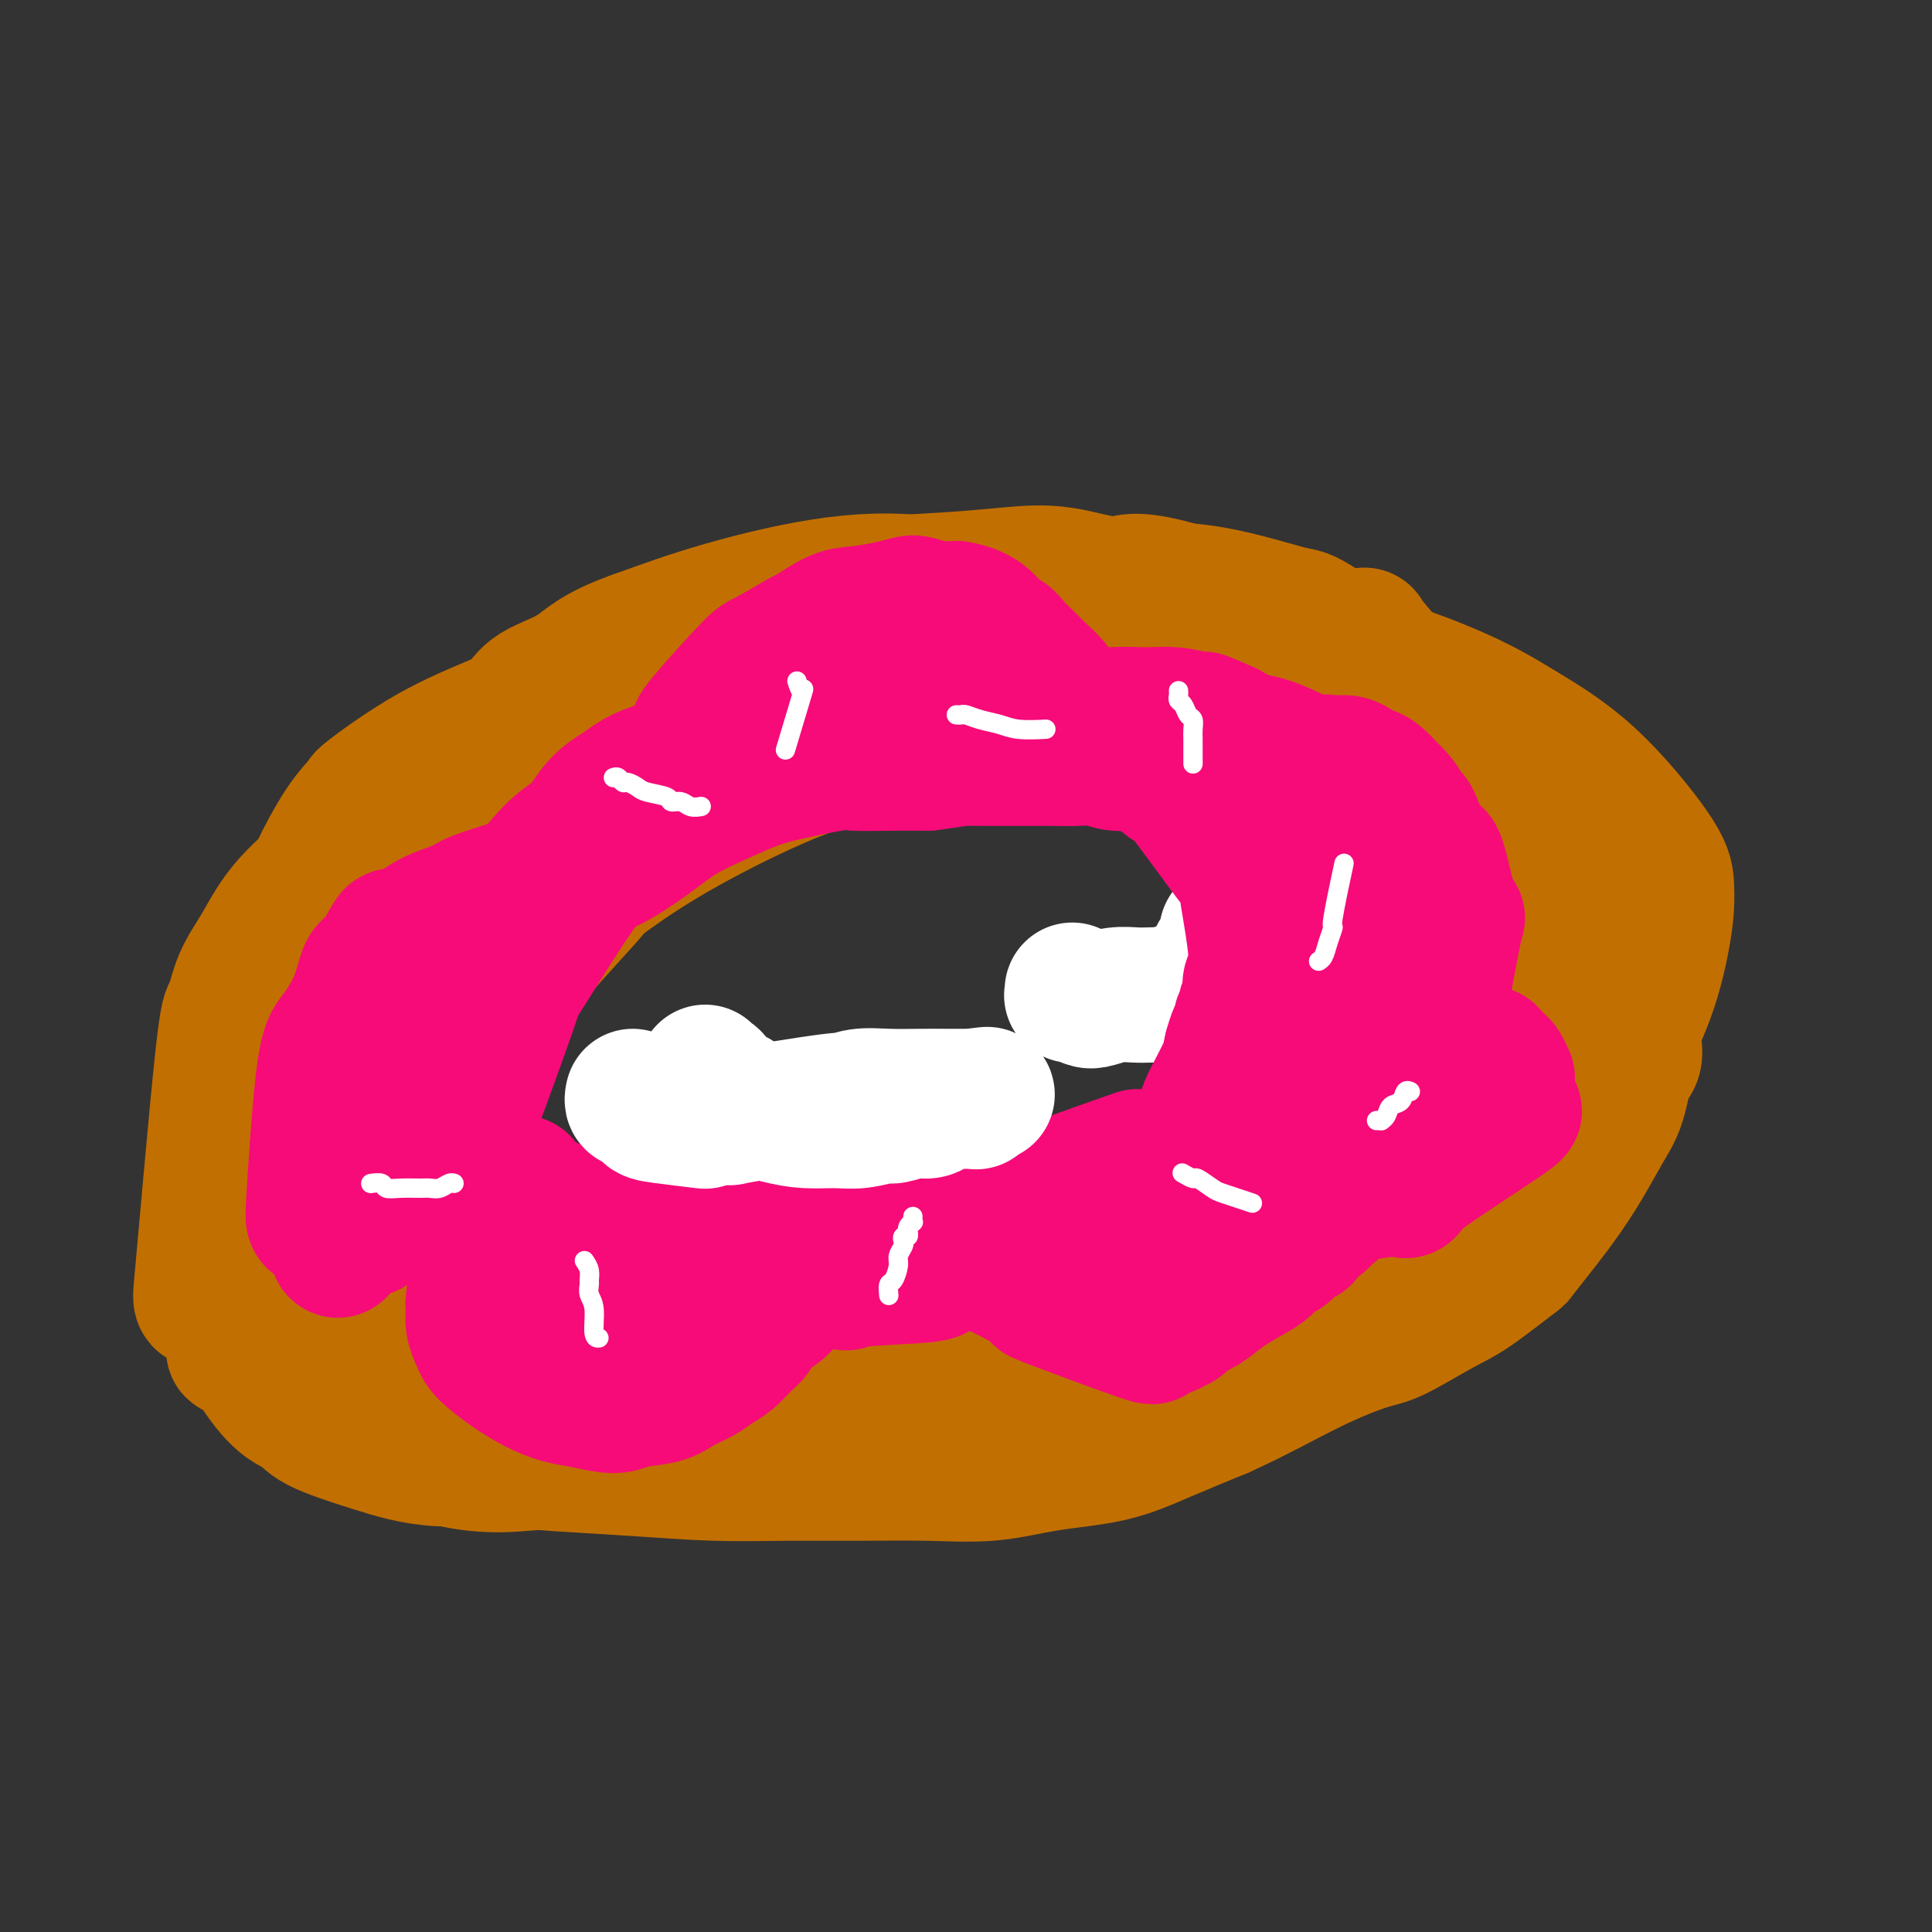 <svg viewBox='0 0 400 400' version='1.1' xmlns='http://www.w3.org/2000/svg' xmlns:xlink='http://www.w3.org/1999/xlink'><rect x="0" y="0" width="400" height="400" fill="#333333" stroke="none"/><g fill='none' stroke='rgb(194,111,1)' stroke-width='28' stroke-linecap='round' stroke-linejoin='round'><path d='M213,148c-0.337,0.000 -0.675,0.001 -1,0c-0.325,-0.001 -0.638,-0.003 -1,0c-0.362,0.003 -0.774,0.010 -1,0c-0.226,-0.010 -0.266,-0.036 -1,0c-0.734,0.036 -2.161,0.135 -6,0c-3.839,-0.135 -10.091,-0.505 -16,0c-5.909,0.505 -11.475,1.884 -17,3c-5.525,1.116 -11.011,1.969 -15,3c-3.989,1.031 -6.483,2.241 -10,4c-3.517,1.759 -8.056,4.068 -10,5c-1.944,0.932 -1.292,0.489 -2,1c-0.708,0.511 -2.777,1.977 -5,4c-2.223,2.023 -4.602,4.603 -7,7c-2.398,2.397 -4.817,4.612 -7,7c-2.183,2.388 -4.132,4.950 -6,7c-1.868,2.050 -3.656,3.589 -5,5c-1.344,1.411 -2.243,2.694 -3,4c-0.757,1.306 -1.373,2.634 -2,4c-0.627,1.366 -1.265,2.768 -2,4c-0.735,1.232 -1.567,2.292 -2,4c-0.433,1.708 -0.465,4.062 -1,6c-0.535,1.938 -1.571,3.459 -2,5c-0.429,1.541 -0.250,3.102 0,5c0.250,1.898 0.573,4.133 1,6c0.427,1.867 0.960,3.366 2,5c1.040,1.634 2.588,3.401 4,5c1.412,1.599 2.689,3.028 4,4c1.311,0.972 2.655,1.486 4,2'/><path d='M106,248c4.338,3.818 8.184,5.364 10,6c1.816,0.636 1.604,0.364 4,1c2.396,0.636 7.401,2.182 11,3c3.599,0.818 5.790,0.907 12,1c6.210,0.093 16.437,0.188 21,0c4.563,-0.188 3.461,-0.661 6,-1c2.539,-0.339 8.717,-0.545 14,-1c5.283,-0.455 9.670,-1.160 14,-2c4.330,-0.840 8.604,-1.816 13,-3c4.396,-1.184 8.915,-2.575 13,-4c4.085,-1.425 7.738,-2.883 12,-5c4.262,-2.117 9.135,-4.892 12,-6c2.865,-1.108 3.724,-0.547 9,-5c5.276,-4.453 14.969,-13.920 19,-18c4.031,-4.080 2.400,-2.774 2,-3c-0.400,-0.226 0.429,-1.984 1,-3c0.571,-1.016 0.882,-1.289 1,-3c0.118,-1.711 0.042,-4.860 0,-7c-0.042,-2.140 -0.049,-3.270 -1,-6c-0.951,-2.730 -2.844,-7.059 -4,-9c-1.156,-1.941 -1.573,-1.493 -3,-3c-1.427,-1.507 -3.865,-4.970 -7,-8c-3.135,-3.030 -6.969,-5.626 -10,-8c-3.031,-2.374 -5.260,-4.527 -8,-6c-2.740,-1.473 -5.989,-2.267 -9,-3c-3.011,-0.733 -5.782,-1.406 -9,-2c-3.218,-0.594 -6.883,-1.108 -10,-1c-3.117,0.108 -5.685,0.837 -10,1c-4.315,0.163 -10.376,-0.239 -15,0c-4.624,0.239 -7.812,1.120 -11,2'/><path d='M183,155c-10.148,1.735 -17.518,4.573 -25,8c-7.482,3.427 -15.075,7.442 -21,11c-5.925,3.558 -10.180,6.658 -12,8c-1.820,1.342 -1.203,0.927 -3,3c-1.797,2.073 -6.007,6.633 -9,10c-2.993,3.367 -4.769,5.540 -8,11c-3.231,5.460 -7.916,14.207 -10,19c-2.084,4.793 -1.566,5.633 -1,7c0.566,1.367 1.180,3.259 1,4c-0.180,0.741 -1.154,0.329 2,4c3.154,3.671 10.436,11.426 14,15c3.564,3.574 3.411,2.967 4,3c0.589,0.033 1.920,0.706 5,2c3.080,1.294 7.908,3.208 13,4c5.092,0.792 10.446,0.461 16,0c5.554,-0.461 11.307,-1.051 18,-2c6.693,-0.949 14.324,-2.255 19,-3c4.676,-0.745 6.396,-0.928 17,-4c10.604,-3.072 30.093,-9.031 39,-12c8.907,-2.969 7.233,-2.947 7,-3c-0.233,-0.053 0.976,-0.180 6,-3c5.024,-2.820 13.862,-8.333 19,-12c5.138,-3.667 6.576,-5.487 9,-8c2.424,-2.513 5.836,-5.718 8,-11c2.164,-5.282 3.082,-12.641 4,-20'/><path d='M295,186c-0.966,-7.114 -5.382,-14.900 -8,-19c-2.618,-4.100 -3.437,-4.514 -5,-6c-1.563,-1.486 -3.870,-4.043 -10,-7c-6.130,-2.957 -16.084,-6.312 -21,-8c-4.916,-1.688 -4.794,-1.708 -8,-3c-3.206,-1.292 -9.741,-3.856 -15,-6c-5.259,-2.144 -9.242,-3.868 -13,-5c-3.758,-1.132 -7.289,-1.671 -12,-2c-4.711,-0.329 -10.601,-0.446 -16,0c-5.399,0.446 -10.307,1.457 -16,4c-5.693,2.543 -12.170,6.620 -16,8c-3.830,1.380 -5.011,0.065 -16,9c-10.989,8.935 -31.785,28.120 -40,37c-8.215,8.880 -3.848,7.454 -4,11c-0.152,3.546 -4.824,12.063 -7,19c-2.176,6.937 -1.858,12.294 -2,15c-0.142,2.706 -0.746,2.763 -1,5c-0.254,2.237 -0.159,6.656 0,10c0.159,3.344 0.382,5.613 1,8c0.618,2.387 1.632,4.892 3,7c1.368,2.108 3.089,3.820 6,6c2.911,2.180 7.010,4.829 11,7c3.990,2.171 7.870,3.864 13,5c5.130,1.136 11.510,1.716 18,2c6.490,0.284 13.090,0.272 20,0c6.910,-0.272 14.130,-0.804 21,-2c6.870,-1.196 13.392,-3.056 20,-5c6.608,-1.944 13.304,-3.972 20,-6'/><path d='M218,270c9.363,-2.648 12.770,-3.768 21,-7c8.230,-3.232 21.282,-8.576 30,-13c8.718,-4.424 13.104,-7.927 18,-11c4.896,-3.073 10.304,-5.716 15,-9c4.696,-3.284 8.680,-7.211 11,-10c2.320,-2.789 2.977,-4.441 5,-8c2.023,-3.559 5.413,-9.025 7,-14c1.587,-4.975 1.370,-9.458 1,-13c-0.370,-3.542 -0.893,-6.143 -1,-8c-0.107,-1.857 0.202,-2.969 -1,-4c-1.202,-1.031 -3.915,-1.981 -2,-2c1.915,-0.019 8.458,0.894 -5,-5c-13.458,-5.894 -46.917,-18.596 -63,-24c-16.083,-5.404 -14.792,-3.510 -18,-3c-3.208,0.510 -10.917,-0.365 -17,-1c-6.083,-0.635 -10.542,-1.032 -15,-1c-4.458,0.032 -8.917,0.492 -13,1c-4.083,0.508 -7.791,1.064 -12,2c-4.209,0.936 -8.920,2.254 -14,4c-5.080,1.746 -10.528,3.922 -17,7c-6.472,3.078 -13.969,7.060 -20,11c-6.031,3.940 -10.597,7.838 -14,11c-3.403,3.162 -5.644,5.587 -8,8c-2.356,2.413 -4.827,4.812 -7,8c-2.173,3.188 -4.046,7.164 -6,11c-1.954,3.836 -3.988,7.533 -6,12c-2.012,4.467 -4.004,9.705 -6,15c-1.996,5.295 -3.998,10.648 -6,16'/><path d='M75,243c-4.159,10.028 -2.557,8.100 -2,8c0.557,-0.100 0.070,1.630 0,4c-0.070,2.370 0.276,5.380 1,8c0.724,2.620 1.825,4.851 3,7c1.175,2.149 2.425,4.217 5,7c2.575,2.783 6.475,6.283 11,9c4.525,2.717 9.673,4.652 16,6c6.327,1.348 13.831,2.107 21,2c7.169,-0.107 14.002,-1.082 21,-2c6.998,-0.918 14.161,-1.780 22,-3c7.839,-1.220 16.353,-2.798 20,-3c3.647,-0.202 2.426,0.972 19,-3c16.574,-3.972 50.942,-13.092 67,-18c16.058,-4.908 13.807,-5.606 16,-8c2.193,-2.394 8.829,-6.484 14,-10c5.171,-3.516 8.878,-6.460 13,-11c4.122,-4.540 8.660,-10.678 12,-16c3.340,-5.322 5.482,-9.828 7,-14c1.518,-4.172 2.412,-8.009 3,-11c0.588,-2.991 0.871,-5.134 1,-7c0.129,-1.866 0.105,-3.454 0,-5c-0.105,-1.546 -0.292,-3.049 -3,-7c-2.708,-3.951 -7.938,-10.349 -13,-15c-5.062,-4.651 -9.955,-7.556 -14,-10c-4.045,-2.444 -7.243,-4.427 -13,-7c-5.757,-2.573 -14.073,-5.735 -23,-8c-8.927,-2.265 -18.463,-3.632 -28,-5'/><path d='M251,131c-8.359,-1.186 -15.256,-1.651 -19,-2c-3.744,-0.349 -4.334,-0.584 -8,-1c-3.666,-0.416 -10.408,-1.015 -17,-1c-6.592,0.015 -13.036,0.644 -21,2c-7.964,1.356 -17.449,3.439 -27,6c-9.551,2.561 -19.167,5.600 -26,8c-6.833,2.400 -10.881,4.160 -13,5c-2.119,0.840 -2.308,0.761 -3,1c-0.692,0.239 -1.887,0.798 -2,1c-0.113,0.202 0.855,0.047 0,2c-0.855,1.953 -3.532,6.012 -7,12c-3.468,5.988 -7.728,13.904 -11,19c-3.272,5.096 -5.556,7.372 -10,17c-4.444,9.628 -11.047,26.606 -14,34c-2.953,7.394 -2.256,5.203 -2,5c0.256,-0.203 0.072,1.583 -1,5c-1.072,3.417 -3.032,8.464 -4,12c-0.968,3.536 -0.943,5.560 -1,7c-0.057,1.440 -0.196,2.297 0,3c0.196,0.703 0.725,1.254 1,2c0.275,0.746 0.295,1.688 2,3c1.705,1.312 5.096,2.995 8,5c2.904,2.005 5.322,4.332 8,6c2.678,1.668 5.615,2.676 9,4c3.385,1.324 7.219,2.962 11,4c3.781,1.038 7.508,1.474 12,2c4.492,0.526 9.748,1.142 15,1c5.252,-0.142 10.501,-1.040 16,-2c5.499,-0.960 11.250,-1.980 17,-3'/><path d='M164,288c8.201,-1.632 12.202,-3.211 18,-5c5.798,-1.789 13.391,-3.789 20,-6c6.609,-2.211 12.235,-4.635 18,-7c5.765,-2.365 11.671,-4.672 17,-7c5.329,-2.328 10.081,-4.679 15,-7c4.919,-2.321 10.006,-4.614 15,-7c4.994,-2.386 9.897,-4.864 15,-8c5.103,-3.136 10.407,-6.929 16,-11c5.593,-4.071 11.475,-8.420 16,-12c4.525,-3.580 7.692,-6.391 11,-10c3.308,-3.609 6.757,-8.015 9,-11c2.243,-2.985 3.282,-4.550 4,-8c0.718,-3.450 1.116,-8.786 1,-11c-0.116,-2.214 -0.745,-1.306 -1,-1c-0.255,0.306 -0.135,0.010 -1,-1c-0.865,-1.010 -2.716,-2.734 -7,-5c-4.284,-2.266 -11.003,-5.075 -14,-6c-2.997,-0.925 -2.274,0.033 -3,0c-0.726,-0.033 -2.901,-1.058 -5,-1c-2.099,0.058 -4.123,1.199 -6,2c-1.877,0.801 -3.607,1.263 -5,2c-1.393,0.737 -2.450,1.751 -4,3c-1.550,1.249 -3.592,2.734 -5,4c-1.408,1.266 -2.183,2.315 -3,4c-0.817,1.685 -1.678,4.007 -2,5c-0.322,0.993 -0.107,0.658 0,1c0.107,0.342 0.106,1.361 0,2c-0.106,0.639 -0.316,0.897 0,1c0.316,0.103 1.158,0.052 2,0'/><path d='M285,188c0.734,0.479 1.568,-0.325 3,-1c1.432,-0.675 3.461,-1.221 5,-2c1.539,-0.779 2.587,-1.791 4,-4c1.413,-2.209 3.190,-5.617 4,-7c0.810,-1.383 0.651,-0.743 1,-2c0.349,-1.257 1.204,-4.410 1,-7c-0.204,-2.590 -1.468,-4.615 -2,-6c-0.532,-1.385 -0.332,-2.129 -5,-6c-4.668,-3.871 -14.203,-10.867 -19,-14c-4.797,-3.133 -4.857,-2.401 -7,-3c-2.143,-0.599 -6.371,-2.528 -11,-4c-4.629,-1.472 -9.659,-2.485 -10,-3c-0.341,-0.515 4.008,-0.531 -8,0c-12.008,0.531 -40.375,1.609 -51,2c-10.625,0.391 -3.510,0.097 -9,1c-5.490,0.903 -23.584,3.005 -32,4c-8.416,0.995 -7.154,0.883 -8,1c-0.846,0.117 -3.801,0.463 -6,1c-2.199,0.537 -3.641,1.265 -6,2c-2.359,0.735 -5.635,1.476 -10,3c-4.365,1.524 -9.821,3.830 -15,6c-5.179,2.170 -10.082,4.203 -15,7c-4.918,2.797 -9.852,6.357 -12,8c-2.148,1.643 -1.510,1.368 -2,2c-0.490,0.632 -2.109,2.172 -4,5c-1.891,2.828 -4.053,6.944 -5,9c-0.947,2.056 -0.678,2.054 -2,5c-1.322,2.946 -4.235,8.842 -6,13c-1.765,4.158 -2.383,6.579 -3,9'/><path d='M55,207c-3.145,8.988 -3.009,13.459 -3,16c0.009,2.541 -0.110,3.154 0,5c0.110,1.846 0.448,4.925 1,7c0.552,2.075 1.317,3.144 2,5c0.683,1.856 1.282,4.497 2,7c0.718,2.503 1.555,4.868 3,7c1.445,2.132 3.499,4.030 5,6c1.501,1.970 2.448,4.012 4,6c1.552,1.988 3.707,3.923 7,6c3.293,2.077 7.723,4.296 8,6c0.277,1.704 -3.599,2.891 9,5c12.599,2.109 41.671,5.138 54,6c12.329,0.862 7.913,-0.444 7,-1c-0.913,-0.556 1.677,-0.364 9,-1c7.323,-0.636 19.378,-2.101 25,-3c5.622,-0.899 4.811,-1.231 8,-2c3.189,-0.769 10.380,-1.975 16,-3c5.620,-1.025 9.671,-1.868 17,-5c7.329,-3.132 17.937,-8.552 23,-11c5.063,-2.448 4.582,-1.923 7,-3c2.418,-1.077 7.734,-3.754 14,-7c6.266,-3.246 13.483,-7.060 17,-9c3.517,-1.940 3.334,-2.006 5,-3c1.666,-0.994 5.181,-2.916 8,-5c2.819,-2.084 4.940,-4.329 6,-5c1.060,-0.671 1.057,0.233 3,-3c1.943,-3.233 5.831,-10.601 8,-15c2.169,-4.399 2.620,-5.828 3,-8c0.380,-2.172 0.690,-5.086 1,-8'/><path d='M324,197c1.190,-6.825 -1.836,-8.387 -3,-9c-1.164,-0.613 -0.468,-0.278 -1,-1c-0.532,-0.722 -2.293,-2.500 -4,-4c-1.707,-1.500 -3.361,-2.722 -6,-4c-2.639,-1.278 -6.265,-2.610 -10,-3c-3.735,-0.390 -7.580,0.164 -11,1c-3.420,0.836 -6.417,1.954 -9,3c-2.583,1.046 -4.752,2.021 -7,4c-2.248,1.979 -4.573,4.964 -6,8c-1.427,3.036 -1.955,6.123 -3,8c-1.045,1.877 -2.606,2.543 -1,5c1.606,2.457 6.380,6.704 8,9c1.620,2.296 0.086,2.641 5,2c4.914,-0.641 16.277,-2.266 22,-4c5.723,-1.734 5.807,-3.576 6,-4c0.193,-0.424 0.496,0.569 2,-1c1.504,-1.569 4.211,-5.702 6,-9c1.789,-3.298 2.662,-5.761 3,-8c0.338,-2.239 0.143,-4.252 0,-7c-0.143,-2.748 -0.232,-6.230 -1,-10c-0.768,-3.770 -2.215,-7.830 -4,-11c-1.785,-3.170 -3.908,-5.452 -6,-8c-2.092,-2.548 -4.152,-5.362 -10,-10c-5.848,-4.638 -15.485,-11.099 -20,-14c-4.515,-2.901 -3.908,-2.243 -7,-3c-3.092,-0.757 -9.883,-2.931 -16,-4c-6.117,-1.069 -11.558,-1.035 -17,-1'/><path d='M234,122c-10.831,-0.779 -17.908,1.273 -26,3c-8.092,1.727 -17.199,3.128 -23,4c-5.801,0.872 -8.297,1.214 -12,2c-3.703,0.786 -8.612,2.017 -11,2c-2.388,-0.017 -2.254,-1.280 -11,2c-8.746,3.280 -26.373,11.105 -34,15c-7.627,3.895 -5.255,3.862 -3,2c2.255,-1.862 4.392,-5.552 -4,2c-8.392,7.552 -27.313,26.348 -35,34c-7.687,7.652 -4.140,4.161 -5,7c-0.860,2.839 -6.126,12.006 -9,17c-2.874,4.994 -3.355,5.813 -4,8c-0.645,2.187 -1.454,5.741 -2,8c-0.546,2.259 -0.831,3.221 -1,5c-0.169,1.779 -0.223,4.373 0,7c0.223,2.627 0.723,5.286 1,8c0.277,2.714 0.332,5.482 1,8c0.668,2.518 1.948,4.787 3,7c1.052,2.213 1.876,4.369 3,6c1.124,1.631 2.549,2.736 5,5c2.451,2.264 5.929,5.686 9,8c3.071,2.314 5.735,3.518 11,5c5.265,1.482 13.133,3.241 21,5'/><path d='M108,292c10.151,1.259 19.529,-0.593 27,-2c7.471,-1.407 13.034,-2.367 19,-4c5.966,-1.633 12.335,-3.937 19,-6c6.665,-2.063 13.626,-3.885 20,-6c6.374,-2.115 12.162,-4.522 18,-7c5.838,-2.478 11.725,-5.026 17,-7c5.275,-1.974 9.938,-3.373 15,-5c5.062,-1.627 10.523,-3.480 15,-5c4.477,-1.520 7.971,-2.706 12,-5c4.029,-2.294 8.594,-5.696 11,-6c2.406,-0.304 2.652,2.490 9,-6c6.348,-8.490 18.797,-28.264 24,-37c5.203,-8.736 3.161,-6.433 1,-10c-2.161,-3.567 -4.441,-13.004 -6,-18c-1.559,-4.996 -2.396,-5.549 -4,-7c-1.604,-1.451 -3.974,-3.798 -7,-6c-3.026,-2.202 -6.707,-4.259 -11,-6c-4.293,-1.741 -9.199,-3.168 -15,-5c-5.801,-1.832 -12.496,-4.070 -18,-6c-5.504,-1.930 -9.817,-3.550 -17,-6c-7.183,-2.450 -17.236,-5.728 -22,-7c-4.764,-1.272 -4.241,-0.537 -7,-1c-2.759,-0.463 -8.801,-2.124 -15,-3c-6.199,-0.876 -12.553,-0.967 -20,0c-7.447,0.967 -15.985,2.990 -23,5c-7.015,2.010 -12.508,4.005 -18,6'/><path d='M132,132c-8.848,3.096 -10.467,5.335 -13,7c-2.533,1.665 -5.981,2.755 -8,4c-2.019,1.245 -2.608,2.643 -4,4c-1.392,1.357 -3.586,2.672 -7,5c-3.414,2.328 -8.049,5.670 -13,10c-4.951,4.330 -10.219,9.649 -15,14c-4.781,4.351 -9.074,7.735 -12,11c-2.926,3.265 -4.483,6.410 -6,9c-1.517,2.590 -2.993,4.626 -4,7c-1.007,2.374 -1.545,5.087 -2,6c-0.455,0.913 -0.827,0.026 -2,11c-1.173,10.974 -3.149,33.810 -4,43c-0.851,9.190 -0.579,4.733 2,7c2.579,2.267 7.465,11.257 11,16c3.535,4.743 5.718,5.239 7,6c1.282,0.761 1.664,1.786 4,3c2.336,1.214 6.627,2.618 11,4c4.373,1.382 8.827,2.743 14,3c5.173,0.257 11.064,-0.588 17,-1c5.936,-0.412 11.918,-0.390 18,-1c6.082,-0.610 12.266,-1.852 20,-3c7.734,-1.148 17.020,-2.203 29,-5c11.980,-2.797 26.654,-7.337 36,-10c9.346,-2.663 13.362,-3.448 16,-4c2.638,-0.552 3.896,-0.872 7,-2c3.104,-1.128 8.052,-3.064 13,-5'/><path d='M247,271c12.099,-3.773 6.345,-2.705 11,-6c4.655,-3.295 19.717,-10.954 28,-16c8.283,-5.046 9.787,-7.480 11,-9c1.213,-1.520 2.134,-2.127 4,-4c1.866,-1.873 4.677,-5.013 7,-8c2.323,-2.987 4.158,-5.822 6,-9c1.842,-3.178 3.692,-6.699 5,-10c1.308,-3.301 2.075,-6.380 3,-9c0.925,-2.620 2.009,-4.780 2,-9c-0.009,-4.220 -1.112,-10.500 1,-11c2.112,-0.500 7.439,4.779 -1,-4c-8.439,-8.779 -30.644,-31.617 -38,-40c-7.356,-8.383 0.137,-2.310 -6,-3c-6.137,-0.690 -25.906,-8.143 -36,-11c-10.094,-2.857 -10.514,-1.117 -13,-1c-2.486,0.117 -7.038,-1.388 -11,-2c-3.962,-0.612 -7.335,-0.330 -11,0c-3.665,0.330 -7.621,0.709 -12,1c-4.379,0.291 -9.179,0.493 -14,1c-4.821,0.507 -9.661,1.320 -14,2c-4.339,0.680 -8.176,1.226 -12,2c-3.824,0.774 -7.633,1.774 -11,3c-3.367,1.226 -6.291,2.676 -9,4c-2.709,1.324 -5.203,2.521 -8,4c-2.797,1.479 -5.899,3.239 -9,5'/><path d='M120,141c-9.333,4.729 -14.165,8.553 -18,11c-3.835,2.447 -6.674,3.519 -10,6c-3.326,2.481 -7.138,6.373 -10,10c-2.862,3.627 -4.775,6.989 -7,10c-2.225,3.011 -4.764,5.670 -7,9c-2.236,3.330 -4.169,7.332 -6,11c-1.831,3.668 -3.561,7.001 -5,10c-1.439,2.999 -2.587,5.664 -4,9c-1.413,3.336 -3.091,7.344 -4,11c-0.909,3.656 -1.050,6.960 -2,9c-0.950,2.040 -2.709,2.816 -2,11c0.709,8.184 3.888,23.775 4,29c0.112,5.225 -2.841,0.082 3,3c5.841,2.918 20.478,13.896 32,19c11.522,5.104 19.929,4.334 24,4c4.071,-0.334 3.804,-0.233 7,0c3.196,0.233 9.854,0.598 16,1c6.146,0.402 11.780,0.841 17,1c5.220,0.159 10.024,0.036 15,0c4.976,-0.036 10.123,0.014 15,0c4.877,-0.014 9.485,-0.092 14,0c4.515,0.092 8.936,0.353 13,0c4.064,-0.353 7.770,-1.322 12,-2c4.230,-0.678 8.985,-1.067 13,-2c4.015,-0.933 7.290,-2.409 11,-4c3.710,-1.591 7.855,-3.295 12,-5'/><path d='M253,292c6.971,-3.141 12.898,-6.493 18,-9c5.102,-2.507 9.379,-4.169 12,-5c2.621,-0.831 3.586,-0.832 6,-2c2.414,-1.168 6.276,-3.502 9,-5c2.724,-1.498 4.311,-2.159 7,-4c2.689,-1.841 6.480,-4.862 8,-6c1.520,-1.138 0.767,-0.394 2,-2c1.233,-1.606 4.451,-5.562 7,-9c2.549,-3.438 4.430,-6.359 6,-9c1.570,-2.641 2.829,-5.001 4,-7c1.171,-1.999 2.255,-3.636 3,-6c0.745,-2.364 1.153,-5.454 2,-7c0.847,-1.546 2.134,-1.548 1,-6c-1.134,-4.452 -4.690,-13.353 -6,-17c-1.310,-3.647 -0.374,-2.040 -1,-2c-0.626,0.040 -2.816,-1.487 -6,-5c-3.184,-3.513 -7.364,-9.011 -9,-11c-1.636,-1.989 -0.727,-0.470 -2,-2c-1.273,-1.530 -4.728,-6.111 -6,-8c-1.272,-1.889 -0.362,-1.086 -1,-2c-0.638,-0.914 -2.826,-3.545 -4,-5c-1.174,-1.455 -1.335,-1.736 -3,-3c-1.665,-1.264 -4.836,-3.513 -7,-5c-2.164,-1.487 -3.322,-2.213 -7,-4c-3.678,-1.787 -9.875,-4.635 -13,-6c-3.125,-1.365 -3.179,-1.247 -5,-2c-1.821,-0.753 -5.411,-2.376 -9,-4'/><path d='M259,139c-9.380,-4.050 -12.329,-3.674 -15,-4c-2.671,-0.326 -5.065,-1.355 -8,-2c-2.935,-0.645 -6.413,-0.905 -8,-1c-1.587,-0.095 -1.284,-0.026 -3,0c-1.716,0.026 -5.452,0.010 -8,0c-2.548,-0.010 -3.908,-0.015 -6,0c-2.092,0.015 -4.915,0.050 -7,0c-2.085,-0.050 -3.434,-0.184 -6,0c-2.566,0.184 -6.351,0.685 -9,1c-2.649,0.315 -4.162,0.443 -7,1c-2.838,0.557 -7.003,1.541 -8,2c-0.997,0.459 1.172,0.392 -2,1c-3.172,0.608 -11.687,1.892 -16,3c-4.313,1.108 -4.424,2.041 -4,2c0.424,-0.041 1.383,-1.054 -4,1c-5.383,2.054 -17.109,7.176 -24,10c-6.891,2.824 -8.949,3.348 -11,4c-2.051,0.652 -4.096,1.430 -5,2c-0.904,0.570 -0.668,0.932 -1,1c-0.332,0.068 -1.233,-0.157 -2,0c-0.767,0.157 -1.399,0.696 -4,3c-2.601,2.304 -7.172,6.373 -9,8c-1.828,1.627 -0.914,0.814 0,0'/></g>
<g fill='none' stroke='rgb(255,255,255)' stroke-width='28' stroke-linecap='round' stroke-linejoin='round'><path d='M222,205c0.034,0.425 0.068,0.849 0,1c-0.068,0.151 -0.238,0.027 0,0c0.238,-0.027 0.884,0.041 1,0c0.116,-0.041 -0.300,-0.193 0,0c0.300,0.193 1.315,0.731 2,1c0.685,0.269 1.041,0.268 2,0c0.959,-0.268 2.523,-0.803 4,-1c1.477,-0.197 2.867,-0.057 4,0c1.133,0.057 2.009,0.029 3,0c0.991,-0.029 2.096,-0.061 3,0c0.904,0.061 1.605,0.213 2,0c0.395,-0.213 0.483,-0.793 1,-1c0.517,-0.207 1.462,-0.040 2,0c0.538,0.040 0.669,-0.045 1,0c0.331,0.045 0.862,0.220 1,0c0.138,-0.220 -0.117,-0.835 0,-1c0.117,-0.165 0.605,0.121 1,0c0.395,-0.121 0.697,-0.648 1,-1c0.303,-0.352 0.607,-0.527 1,-1c0.393,-0.473 0.876,-1.244 1,-2c0.124,-0.756 -0.110,-1.499 0,-2c0.110,-0.501 0.565,-0.761 1,-1c0.435,-0.239 0.848,-0.456 1,-1c0.152,-0.544 0.041,-1.416 0,-2c-0.041,-0.584 -0.012,-0.881 0,-1c0.012,-0.119 0.006,-0.059 0,0'/></g>
<g fill='none' stroke='rgb(246,11,121)' stroke-width='28' stroke-linecap='round' stroke-linejoin='round'><path d='M108,245c-0.000,-0.091 -0.000,-0.183 0,0c0.000,0.183 0.002,0.640 0,1c-0.002,0.360 -0.006,0.621 0,0c0.006,-0.621 0.023,-2.126 1,2c0.977,4.126 2.914,13.883 4,18c1.086,4.117 1.320,2.593 1,2c-0.320,-0.593 -1.195,-0.256 1,1c2.195,1.256 7.458,3.430 10,4c2.542,0.570 2.362,-0.463 3,-1c0.638,-0.537 2.093,-0.578 3,-1c0.907,-0.422 1.266,-1.226 2,-2c0.734,-0.774 1.844,-1.520 3,-3c1.156,-1.480 2.358,-3.695 3,-5c0.642,-1.305 0.724,-1.701 1,-2c0.276,-0.299 0.745,-0.501 1,-1c0.255,-0.499 0.296,-1.296 1,-2c0.704,-0.704 2.073,-1.316 3,-2c0.927,-0.684 1.413,-1.441 2,-2c0.587,-0.559 1.273,-0.920 2,-1c0.727,-0.080 1.493,0.120 2,0c0.507,-0.120 0.753,-0.560 1,-1'/><path d='M152,250c4.599,-3.622 2.597,-1.178 2,0c-0.597,1.178 0.211,1.089 1,1c0.789,-0.089 1.558,-0.177 2,0c0.442,0.177 0.556,0.621 1,1c0.444,0.379 1.219,0.693 2,1c0.781,0.307 1.570,0.606 2,1c0.430,0.394 0.501,0.884 1,1c0.499,0.116 1.424,-0.142 2,0c0.576,0.142 0.802,0.684 1,1c0.198,0.316 0.369,0.407 1,1c0.631,0.593 1.722,1.687 2,2c0.278,0.313 -0.256,-0.154 1,1c1.256,1.154 4.304,3.929 5,5c0.696,1.071 -0.959,0.437 2,0c2.959,-0.437 10.533,-0.677 14,-1c3.467,-0.323 2.826,-0.730 3,-1c0.174,-0.270 1.164,-0.405 2,-1c0.836,-0.595 1.519,-1.651 2,-2c0.481,-0.349 0.759,0.010 1,0c0.241,-0.010 0.445,-0.387 1,-1c0.555,-0.613 1.461,-1.460 2,-2c0.539,-0.540 0.712,-0.774 1,-1c0.288,-0.226 0.693,-0.446 1,-1c0.307,-0.554 0.516,-1.444 1,-2c0.484,-0.556 1.242,-0.778 2,-1'/><path d='M207,252c2.494,-2.168 2.230,-2.088 2,-2c-0.230,0.088 -0.426,0.182 0,0c0.426,-0.182 1.476,-0.642 2,-1c0.524,-0.358 0.524,-0.614 1,-1c0.476,-0.386 1.428,-0.903 2,-1c0.572,-0.097 0.764,0.226 1,0c0.236,-0.226 0.516,-0.999 1,-1c0.484,-0.001 1.172,0.772 2,1c0.828,0.228 1.797,-0.088 3,0c1.203,0.088 2.641,0.578 4,1c1.359,0.422 2.639,0.774 3,1c0.361,0.226 -0.197,0.326 4,1c4.197,0.674 13.148,1.923 17,2c3.852,0.077 2.603,-1.019 2,-1c-0.603,0.019 -0.560,1.151 1,0c1.560,-1.151 4.638,-4.585 6,-6c1.362,-1.415 1.010,-0.812 1,-1c-0.010,-0.188 0.323,-1.167 1,-2c0.677,-0.833 1.698,-1.518 2,-2c0.302,-0.482 -0.116,-0.759 0,-1c0.116,-0.241 0.767,-0.446 1,-1c0.233,-0.554 0.049,-1.458 0,-2c-0.049,-0.542 0.039,-0.723 0,-1c-0.039,-0.277 -0.203,-0.652 0,-1c0.203,-0.348 0.772,-0.671 1,-1c0.228,-0.329 0.114,-0.665 0,-1'/><path d='M264,232c0.517,-1.415 0.811,-0.953 1,-1c0.189,-0.047 0.273,-0.604 1,-1c0.727,-0.396 2.096,-0.631 4,-1c1.904,-0.369 4.345,-0.872 6,-1c1.655,-0.128 2.526,0.118 4,0c1.474,-0.118 3.550,-0.600 5,-1c1.450,-0.400 2.272,-0.719 3,-1c0.728,-0.281 1.362,-0.523 2,-1c0.638,-0.477 1.280,-1.188 2,-2c0.720,-0.812 1.517,-1.726 2,-1c0.483,0.726 0.650,3.091 2,-3c1.350,-6.091 3.882,-20.638 5,-26c1.118,-5.362 0.824,-1.537 0,-3c-0.824,-1.463 -2.176,-8.212 -3,-11c-0.824,-2.788 -1.121,-1.616 -2,-2c-0.879,-0.384 -2.342,-2.326 -5,-5c-2.658,-2.674 -6.513,-6.081 -9,-8c-2.487,-1.919 -3.606,-2.349 -5,-3c-1.394,-0.651 -3.061,-1.521 -4,-2c-0.939,-0.479 -1.149,-0.565 -2,-1c-0.851,-0.435 -2.341,-1.220 -4,-2c-1.659,-0.780 -3.485,-1.556 -5,-2c-1.515,-0.444 -2.719,-0.555 -4,-1c-1.281,-0.445 -2.641,-1.222 -4,-2'/><path d='M254,151c-5.463,-2.481 -5.120,-2.182 -5,-2c0.120,0.182 0.017,0.249 -1,0c-1.017,-0.249 -2.949,-0.813 -5,-1c-2.051,-0.187 -4.223,0.003 -6,0c-1.777,-0.003 -3.161,-0.198 -7,0c-3.839,0.198 -10.134,0.790 -13,1c-2.866,0.210 -2.302,0.039 -3,0c-0.698,-0.039 -2.658,0.054 -4,0c-1.342,-0.054 -2.067,-0.254 -4,0c-1.933,0.254 -5.074,0.964 -6,1c-0.926,0.036 0.363,-0.600 -6,0c-6.363,0.600 -20.378,2.437 -25,3c-4.622,0.563 0.148,-0.148 -2,0c-2.148,0.148 -11.215,1.156 -16,2c-4.785,0.844 -5.287,1.525 -6,2c-0.713,0.475 -1.636,0.746 -3,1c-1.364,0.254 -3.170,0.493 -5,1c-1.830,0.507 -3.685,1.283 -5,2c-1.315,0.717 -2.090,1.375 -3,2c-0.910,0.625 -1.957,1.217 -3,2c-1.043,0.783 -2.084,1.756 -3,3c-0.916,1.244 -1.708,2.758 -3,4c-1.292,1.242 -3.083,2.212 -5,4c-1.917,1.788 -3.958,4.394 -6,7'/><path d='M109,183c-4.493,4.436 -4.225,4.525 -5,6c-0.775,1.475 -2.592,4.335 -4,7c-1.408,2.665 -2.406,5.134 -3,7c-0.594,1.866 -0.782,3.129 -1,4c-0.218,0.871 -0.464,1.349 -1,3c-0.536,1.651 -1.360,4.476 -2,7c-0.640,2.524 -1.094,4.749 -1,7c0.094,2.251 0.737,4.528 1,6c0.263,1.472 0.145,2.140 0,3c-0.145,0.860 -0.318,1.913 0,2c0.318,0.087 1.128,-0.793 1,1c-0.128,1.793 -1.192,6.260 1,1c2.192,-5.260 7.642,-20.247 10,-27c2.358,-6.753 1.625,-5.271 4,-9c2.375,-3.729 7.858,-12.668 11,-17c3.142,-4.332 3.942,-4.057 6,-5c2.058,-0.943 5.374,-3.106 8,-5c2.626,-1.894 4.563,-3.520 7,-5c2.437,-1.480 5.373,-2.813 8,-4c2.627,-1.187 4.944,-2.227 7,-3c2.056,-0.773 3.849,-1.279 7,-2c3.151,-0.721 7.659,-1.657 10,-2c2.341,-0.343 2.515,-0.092 4,0c1.485,0.092 4.281,0.026 7,0c2.719,-0.026 5.359,-0.013 8,0'/><path d='M192,158c6.827,-0.845 5.894,-0.958 7,-1c1.106,-0.042 4.252,-0.012 7,0c2.748,0.012 5.099,0.007 7,0c1.901,-0.007 3.352,-0.017 5,0c1.648,0.017 3.494,0.061 5,0c1.506,-0.061 2.671,-0.226 4,0c1.329,0.226 2.820,0.842 4,1c1.180,0.158 2.049,-0.142 3,0c0.951,0.142 1.983,0.725 3,1c1.017,0.275 2.018,0.243 3,1c0.982,0.757 1.946,2.303 2,2c0.054,-0.303 -0.802,-2.454 2,1c2.802,3.454 9.262,12.512 12,16c2.738,3.488 1.754,1.406 2,4c0.246,2.594 1.722,9.865 2,14c0.278,4.135 -0.642,5.134 -1,6c-0.358,0.866 -0.152,1.598 0,2c0.152,0.402 0.252,0.474 0,1c-0.252,0.526 -0.855,1.505 -1,2c-0.145,0.495 0.168,0.506 0,1c-0.168,0.494 -0.818,1.473 -1,2c-0.182,0.527 0.105,0.603 0,1c-0.105,0.397 -0.601,1.113 -1,2c-0.399,0.887 -0.699,1.943 -1,3'/><path d='M255,217c-0.907,3.811 -0.676,3.339 -1,4c-0.324,0.661 -1.203,2.456 -2,4c-0.797,1.544 -1.511,2.837 -2,4c-0.489,1.163 -0.751,2.196 -1,3c-0.249,0.804 -0.483,1.378 -1,2c-0.517,0.622 -1.316,1.292 -2,2c-0.684,0.708 -1.254,1.454 -2,2c-0.746,0.546 -1.669,0.893 -3,2c-1.331,1.107 -3.069,2.973 -5,4c-1.931,1.027 -4.053,1.215 -6,2c-1.947,0.785 -3.719,2.167 -6,3c-2.281,0.833 -5.072,1.119 -5,1c0.072,-0.119 3.005,-0.641 -6,1c-9.005,1.641 -29.950,5.447 -39,7c-9.050,1.553 -6.207,0.855 -4,1c2.207,0.145 3.778,1.133 -3,1c-6.778,-0.133 -21.905,-1.387 -28,-2c-6.095,-0.613 -3.160,-0.584 -3,-1c0.160,-0.416 -2.456,-1.278 -5,-2c-2.544,-0.722 -5.015,-1.306 -7,-2c-1.985,-0.694 -3.482,-1.498 -5,-2c-1.518,-0.502 -3.056,-0.702 -4,-1c-0.944,-0.298 -1.293,-0.696 -2,-1c-0.707,-0.304 -1.774,-0.516 -3,-1c-1.226,-0.484 -2.613,-1.242 -4,-2'/><path d='M106,246c-5.630,-2.304 -3.204,-2.063 -3,-2c0.204,0.063 -1.813,-0.051 -3,0c-1.187,0.051 -1.545,0.267 -2,0c-0.455,-0.267 -1.005,-1.018 -2,-1c-0.995,0.018 -2.433,0.804 -3,1c-0.567,0.196 -0.264,-0.199 -1,0c-0.736,0.199 -2.511,0.993 -4,2c-1.489,1.007 -2.692,2.227 -4,3c-1.308,0.773 -2.721,1.098 -4,2c-1.279,0.902 -2.423,2.379 -3,3c-0.577,0.621 -0.587,0.385 -2,1c-1.413,0.615 -4.230,2.082 -5,3c-0.770,0.918 0.505,1.288 0,0c-0.505,-1.288 -2.791,-4.232 -4,-5c-1.209,-0.768 -1.341,0.641 -1,-5c0.341,-5.641 1.156,-18.333 2,-25c0.844,-6.667 1.718,-7.309 3,-9c1.282,-1.691 2.973,-4.431 4,-7c1.027,-2.569 1.389,-4.967 2,-6c0.611,-1.033 1.472,-0.701 2,-1c0.528,-0.299 0.722,-1.228 1,-2c0.278,-0.772 0.639,-1.386 1,-2'/><path d='M80,196c2.206,-4.204 1.220,-1.213 2,-1c0.780,0.213 3.327,-2.353 6,-4c2.673,-1.647 5.471,-2.377 7,-3c1.529,-0.623 1.788,-1.140 4,-2c2.212,-0.860 6.377,-2.063 9,-3c2.623,-0.937 3.704,-1.607 5,-2c1.296,-0.393 2.809,-0.507 4,-1c1.191,-0.493 2.062,-1.363 3,-2c0.938,-0.637 1.944,-1.039 3,-2c1.056,-0.961 2.163,-2.480 3,-3c0.837,-0.520 1.405,-0.042 5,-4c3.595,-3.958 10.218,-12.353 13,-16c2.782,-3.647 1.724,-2.547 1,-2c-0.724,0.547 -1.112,0.542 1,-2c2.112,-2.542 6.725,-7.620 9,-10c2.275,-2.380 2.213,-2.063 4,-3c1.787,-0.937 5.422,-3.130 7,-4c1.578,-0.870 1.098,-0.419 2,-1c0.902,-0.581 3.184,-2.195 5,-3c1.816,-0.805 3.164,-0.800 5,-1c1.836,-0.200 4.161,-0.603 6,-1c1.839,-0.397 3.194,-0.787 4,-1c0.806,-0.213 1.063,-0.250 2,0c0.937,0.250 2.553,0.786 4,1c1.447,0.214 2.723,0.107 4,0'/><path d='M198,126c5.579,0.783 7.027,3.742 8,5c0.973,1.258 1.472,0.815 2,1c0.528,0.185 1.086,0.998 2,2c0.914,1.002 2.183,2.194 3,3c0.817,0.806 1.181,1.226 2,2c0.819,0.774 2.095,1.902 3,3c0.905,1.098 1.441,2.168 2,3c0.559,0.832 1.140,1.428 2,2c0.860,0.572 1.997,1.121 3,2c1.003,0.879 1.871,2.088 3,3c1.129,0.912 2.518,1.529 3,2c0.482,0.471 0.058,0.798 4,2c3.942,1.202 12.249,3.278 16,4c3.751,0.722 2.947,0.088 2,0c-0.947,-0.088 -2.038,0.368 2,0c4.038,-0.368 13.203,-1.560 17,-2c3.797,-0.440 2.225,-0.129 2,0c-0.225,0.129 0.898,0.074 2,0c1.102,-0.074 2.185,-0.169 3,0c0.815,0.169 1.363,0.602 2,1c0.637,0.398 1.364,0.761 2,1c0.636,0.239 1.182,0.354 2,1c0.818,0.646 1.909,1.823 3,3'/><path d='M288,164c2.027,1.799 2.596,3.298 3,4c0.404,0.702 0.644,0.607 1,1c0.356,0.393 0.828,1.274 1,2c0.172,0.726 0.044,1.296 0,2c-0.044,0.704 -0.003,1.542 0,2c0.003,0.458 -0.032,0.535 0,1c0.032,0.465 0.132,1.316 0,2c-0.132,0.684 -0.494,1.199 -1,2c-0.506,0.801 -1.156,1.888 -2,3c-0.844,1.112 -1.882,2.248 -3,4c-1.118,1.752 -2.317,4.120 -3,5c-0.683,0.880 -0.851,0.273 -2,3c-1.149,2.727 -3.278,8.788 -4,11c-0.722,2.212 -0.038,0.576 0,0c0.038,-0.576 -0.570,-0.091 0,2c0.570,2.091 2.317,5.790 3,7c0.683,1.210 0.303,-0.068 1,0c0.697,0.068 2.470,1.482 4,2c1.530,0.518 2.818,0.139 4,0c1.182,-0.139 2.259,-0.037 3,0c0.741,0.037 1.147,0.010 2,0c0.853,-0.010 2.153,-0.003 3,0c0.847,0.003 1.242,0.001 2,0c0.758,-0.001 1.879,-0.000 3,0'/><path d='M303,217c3.538,0.245 1.382,-0.141 1,0c-0.382,0.141 1.011,0.810 2,1c0.989,0.190 1.575,-0.099 2,0c0.425,0.099 0.688,0.586 1,1c0.312,0.414 0.672,0.753 1,1c0.328,0.247 0.625,0.400 1,1c0.375,0.600 0.828,1.648 1,2c0.172,0.352 0.062,0.008 0,1c-0.062,0.992 -0.078,3.320 0,4c0.078,0.680 0.249,-0.287 0,0c-0.249,0.287 -0.917,1.829 0,2c0.917,0.171 3.419,-1.029 -1,2c-4.419,3.029 -15.759,10.286 -19,13c-3.241,2.714 1.618,0.886 -2,1c-3.618,0.114 -15.711,2.171 -20,3c-4.289,0.829 -0.772,0.429 0,0c0.772,-0.429 -1.199,-0.888 -2,-1c-0.801,-0.112 -0.430,0.122 -1,-2c-0.570,-2.122 -2.081,-6.600 -2,-11c0.081,-4.400 1.752,-8.723 3,-13c1.248,-4.277 2.071,-8.508 3,-12c0.929,-3.492 1.965,-6.246 3,-9'/><path d='M274,201c1.634,-6.604 1.218,-6.112 1,-6c-0.218,0.112 -0.240,-0.154 0,-1c0.240,-0.846 0.741,-2.271 1,-3c0.259,-0.729 0.276,-0.762 0,-1c-0.276,-0.238 -0.843,-0.682 -1,-1c-0.157,-0.318 0.098,-0.509 0,-1c-0.098,-0.491 -0.547,-1.283 -1,-2c-0.453,-0.717 -0.910,-1.361 -1,-2c-0.090,-0.639 0.186,-1.275 0,-2c-0.186,-0.725 -0.834,-1.540 -1,-2c-0.166,-0.460 0.151,-0.567 0,-1c-0.151,-0.433 -0.772,-1.194 -1,-2c-0.228,-0.806 -0.065,-1.659 0,-2c0.065,-0.341 0.033,-0.171 0,0'/><path d='M99,259c0.001,-0.128 0.001,-0.256 0,0c-0.001,0.256 -0.004,0.895 0,1c0.004,0.105 0.015,-0.324 0,0c-0.015,0.324 -0.058,1.402 0,2c0.058,0.598 0.215,0.716 0,2c-0.215,1.284 -0.801,3.734 -1,5c-0.199,1.266 -0.010,1.350 0,2c0.010,0.650 -0.158,1.868 0,3c0.158,1.132 0.642,2.180 1,3c0.358,0.820 0.591,1.414 1,2c0.409,0.586 0.995,1.165 2,2c1.005,0.835 2.429,1.927 4,3c1.571,1.073 3.289,2.127 5,3c1.711,0.873 3.417,1.566 5,2c1.583,0.434 3.045,0.608 5,1c1.955,0.392 4.403,1.003 6,1c1.597,-0.003 2.342,-0.620 4,-1c1.658,-0.380 4.229,-0.523 6,-1c1.771,-0.477 2.743,-1.286 4,-2c1.257,-0.714 2.798,-1.331 4,-2c1.202,-0.669 2.064,-1.391 3,-2c0.936,-0.609 1.944,-1.107 3,-2c1.056,-0.893 2.159,-2.182 3,-3c0.841,-0.818 1.422,-1.164 2,-2c0.578,-0.836 1.155,-2.162 2,-3c0.845,-0.838 1.958,-1.187 3,-2c1.042,-0.813 2.012,-2.089 3,-3c0.988,-0.911 1.994,-1.455 3,-2'/><path d='M167,266c4.006,-3.647 3.021,-3.263 3,-3c-0.021,0.263 0.923,0.407 2,0c1.077,-0.407 2.286,-1.364 3,-2c0.714,-0.636 0.931,-0.951 2,-1c1.069,-0.049 2.989,0.168 4,0c1.011,-0.168 1.113,-0.720 2,-1c0.887,-0.280 2.558,-0.286 4,0c1.442,0.286 2.657,0.865 4,1c1.343,0.135 2.816,-0.176 4,0c1.184,0.176 2.078,0.837 3,1c0.922,0.163 1.870,-0.174 3,0c1.130,0.174 2.440,0.858 3,1c0.560,0.142 0.370,-0.257 3,1c2.630,1.257 8.080,4.170 9,5c0.920,0.830 -2.691,-0.423 1,1c3.691,1.423 14.684,5.521 19,7c4.316,1.479 1.955,0.340 1,0c-0.955,-0.340 -0.502,0.121 0,0c0.502,-0.121 1.054,-0.822 2,-1c0.946,-0.178 2.284,0.169 3,0c0.716,-0.169 0.808,-0.853 1,-1c0.192,-0.147 0.483,0.244 1,0c0.517,-0.244 1.258,-1.122 2,-2'/><path d='M246,272c2.280,-0.932 2.981,-1.262 4,-2c1.019,-0.738 2.356,-1.884 4,-3c1.644,-1.116 3.595,-2.201 5,-3c1.405,-0.799 2.266,-1.314 3,-2c0.734,-0.686 1.343,-1.545 2,-2c0.657,-0.455 1.363,-0.506 2,-1c0.637,-0.494 1.207,-1.432 2,-2c0.793,-0.568 1.810,-0.766 2,-1c0.190,-0.234 -0.446,-0.505 0,-1c0.446,-0.495 1.973,-1.213 3,-2c1.027,-0.787 1.554,-1.644 2,-2c0.446,-0.356 0.812,-0.211 2,-2c1.188,-1.789 3.196,-5.511 4,-7c0.804,-1.489 0.402,-0.744 0,0'/><path d='M145,245c0.256,-0.126 0.512,-0.252 1,0c0.488,0.252 1.209,0.881 2,1c0.791,0.119 1.653,-0.270 3,0c1.347,0.270 3.180,1.201 5,2c1.820,0.799 3.629,1.465 6,2c2.371,0.535 5.306,0.937 8,1c2.694,0.063 5.148,-0.214 8,0c2.852,0.214 6.101,0.918 9,1c2.899,0.082 5.448,-0.459 9,-1c3.552,-0.541 8.107,-1.083 12,-2c3.893,-0.917 7.125,-2.208 12,-4c4.875,-1.792 11.393,-4.083 14,-5c2.607,-0.917 1.304,-0.458 0,0'/></g>
<g fill='none' stroke='rgb(255,255,255)' stroke-width='28' stroke-linecap='round' stroke-linejoin='round'><path d='M146,222c-0.086,0.438 -0.171,0.876 0,1c0.171,0.124 0.599,-0.066 1,0c0.401,0.066 0.777,0.388 1,1c0.223,0.612 0.294,1.513 1,2c0.706,0.487 2.047,0.561 3,1c0.953,0.439 1.520,1.243 3,2c1.480,0.757 3.875,1.467 6,2c2.125,0.533 3.981,0.890 6,1c2.019,0.110 4.200,-0.027 6,0c1.800,0.027 3.220,0.218 5,0c1.780,-0.218 3.919,-0.846 5,-1c1.081,-0.154 1.104,0.165 2,0c0.896,-0.165 2.665,-0.815 4,-1c1.335,-0.185 2.236,0.094 3,0c0.764,-0.094 1.389,-0.561 2,-1c0.611,-0.439 1.206,-0.850 2,-1c0.794,-0.150 1.786,-0.040 2,0c0.214,0.040 -0.350,0.011 0,0c0.350,-0.011 1.614,-0.003 2,0c0.386,0.003 -0.107,0.002 0,0c0.107,-0.002 0.813,-0.004 1,0c0.187,0.004 -0.146,0.015 0,0c0.146,-0.015 0.771,-0.056 1,0c0.229,0.056 0.062,0.207 0,0c-0.062,-0.207 -0.018,-0.774 0,-1c0.018,-0.226 0.009,-0.113 0,0'/><path d='M202,227c5.170,-0.774 0.594,-0.207 -1,0c-1.594,0.207 -0.207,0.056 0,0c0.207,-0.056 -0.767,-0.015 -1,0c-0.233,0.015 0.274,0.004 0,0c-0.274,-0.004 -1.328,-0.002 -2,0c-0.672,0.002 -0.960,0.005 -2,0c-1.040,-0.005 -2.831,-0.018 -5,0c-2.169,0.018 -4.716,0.069 -7,0c-2.284,-0.069 -4.305,-0.256 -6,0c-1.695,0.256 -3.064,0.955 -3,1c0.064,0.045 1.562,-0.565 -3,0c-4.562,0.565 -15.184,2.305 -19,3c-3.816,0.695 -0.826,0.345 -1,0c-0.174,-0.345 -3.511,-0.685 -5,-1c-1.489,-0.315 -1.131,-0.607 -1,-1c0.131,-0.393 0.035,-0.889 0,-1c-0.035,-0.111 -0.009,0.162 0,0c0.009,-0.162 0.003,-0.761 0,-1c-0.003,-0.239 -0.001,-0.120 0,0'/><path d='M131,227c-0.089,0.408 -0.178,0.816 0,1c0.178,0.184 0.624,0.144 1,0c0.376,-0.144 0.684,-0.392 1,0c0.316,0.392 0.641,1.425 1,2c0.359,0.575 0.750,0.693 3,1c2.250,0.307 6.357,0.802 8,1c1.643,0.198 0.821,0.099 0,0'/></g>
<g fill='none' stroke='rgb(255,255,255)' stroke-width='4' stroke-linecap='round' stroke-linejoin='round'><path d='M245,243c-0.217,-0.128 -0.435,-0.256 0,0c0.435,0.256 1.522,0.894 2,1c0.478,0.106 0.346,-0.322 1,0c0.654,0.322 2.095,1.393 3,2c0.905,0.607 1.273,0.750 2,1c0.727,0.250 1.811,0.606 3,1c1.189,0.394 2.483,0.827 3,1c0.517,0.173 0.259,0.087 0,0'/><path d='M278,180c0.233,-1.090 0.466,-2.180 0,0c-0.466,2.180 -1.631,7.632 -2,10c-0.369,2.368 0.059,1.654 0,2c-0.059,0.346 -0.603,1.753 -1,3c-0.397,1.247 -0.645,2.336 -1,3c-0.355,0.664 -0.816,0.904 -1,1c-0.184,0.096 -0.092,0.048 0,0'/><path d='M198,148c0.374,0.024 0.748,0.049 1,0c0.252,-0.049 0.384,-0.171 1,0c0.616,0.171 1.718,0.634 3,1c1.282,0.366 2.746,0.634 4,1c1.254,0.366 2.299,0.829 4,1c1.701,0.171 4.057,0.049 5,0c0.943,-0.049 0.471,-0.024 0,0'/><path d='M244,143c0.024,0.325 0.049,0.650 0,1c-0.049,0.350 -0.171,0.727 0,1c0.171,0.273 0.634,0.444 1,1c0.366,0.556 0.634,1.496 1,2c0.366,0.504 0.830,0.571 1,1c0.170,0.429 0.046,1.218 0,2c-0.046,0.782 -0.012,1.555 0,2c0.012,0.445 0.003,0.563 0,1c-0.003,0.437 -0.001,1.195 0,2c0.001,0.805 0.000,1.659 0,2c-0.000,0.341 -0.000,0.171 0,0'/><path d='M127,161c0.326,-0.120 0.651,-0.239 1,0c0.349,0.239 0.721,0.837 1,1c0.279,0.163 0.465,-0.110 1,0c0.535,0.110 1.417,0.603 2,1c0.583,0.397 0.866,0.699 2,1c1.134,0.301 3.120,0.603 4,1c0.880,0.397 0.653,0.891 1,1c0.347,0.109 1.268,-0.167 2,0c0.732,0.167 1.274,0.776 2,1c0.726,0.224 1.636,0.064 2,0c0.364,-0.064 0.182,-0.032 0,0'/><path d='M165,141c0.333,1.030 0.667,2.060 1,2c0.333,-0.060 0.667,-1.208 0,1c-0.667,2.208 -2.333,7.774 -3,10c-0.667,2.226 -0.333,1.113 0,0'/><path d='M77,245c-0.213,0.030 -0.426,0.061 0,0c0.426,-0.061 1.489,-0.213 2,0c0.511,0.213 0.468,0.790 1,1c0.532,0.210 1.638,0.052 3,0c1.362,-0.052 2.982,0.000 4,0c1.018,0.000 1.436,-0.052 2,0c0.564,0.052 1.275,0.210 2,0c0.725,-0.210 1.464,-0.787 2,-1c0.536,-0.213 0.867,-0.061 1,0c0.133,0.061 0.066,0.030 0,0'/><path d='M121,261c0.425,0.637 0.850,1.273 1,2c0.150,0.727 0.025,1.543 0,2c-0.025,0.457 0.050,0.553 0,1c-0.050,0.447 -0.223,1.244 0,2c0.223,0.756 0.843,1.471 1,3c0.157,1.529 -0.150,3.873 0,5c0.150,1.127 0.757,1.036 1,1c0.243,-0.036 0.121,-0.018 0,0'/><path d='M189,252c0.008,-0.119 0.016,-0.238 0,0c-0.016,0.238 -0.057,0.833 0,1c0.057,0.167 0.212,-0.095 0,0c-0.212,0.095 -0.793,0.546 -1,1c-0.207,0.454 -0.042,0.909 0,1c0.042,0.091 -0.040,-0.184 0,0c0.040,0.184 0.203,0.826 0,1c-0.203,0.174 -0.772,-0.121 -1,0c-0.228,0.121 -0.117,0.656 0,1c0.117,0.344 0.238,0.497 0,1c-0.238,0.503 -0.834,1.358 -1,2c-0.166,0.642 0.099,1.073 0,2c-0.099,0.927 -0.563,2.352 -1,3c-0.437,0.648 -0.849,0.521 -1,1c-0.151,0.479 -0.043,1.566 0,2c0.043,0.434 0.022,0.217 0,0'/><path d='M285,232c0.449,-0.015 0.898,-0.030 1,0c0.102,0.030 -0.142,0.106 0,0c0.142,-0.106 0.669,-0.392 1,-1c0.331,-0.608 0.467,-1.536 1,-2c0.533,-0.464 1.462,-0.465 2,-1c0.538,-0.535 0.683,-1.606 1,-2c0.317,-0.394 0.805,-0.113 1,0c0.195,0.113 0.098,0.056 0,0'/></g>
</svg>
